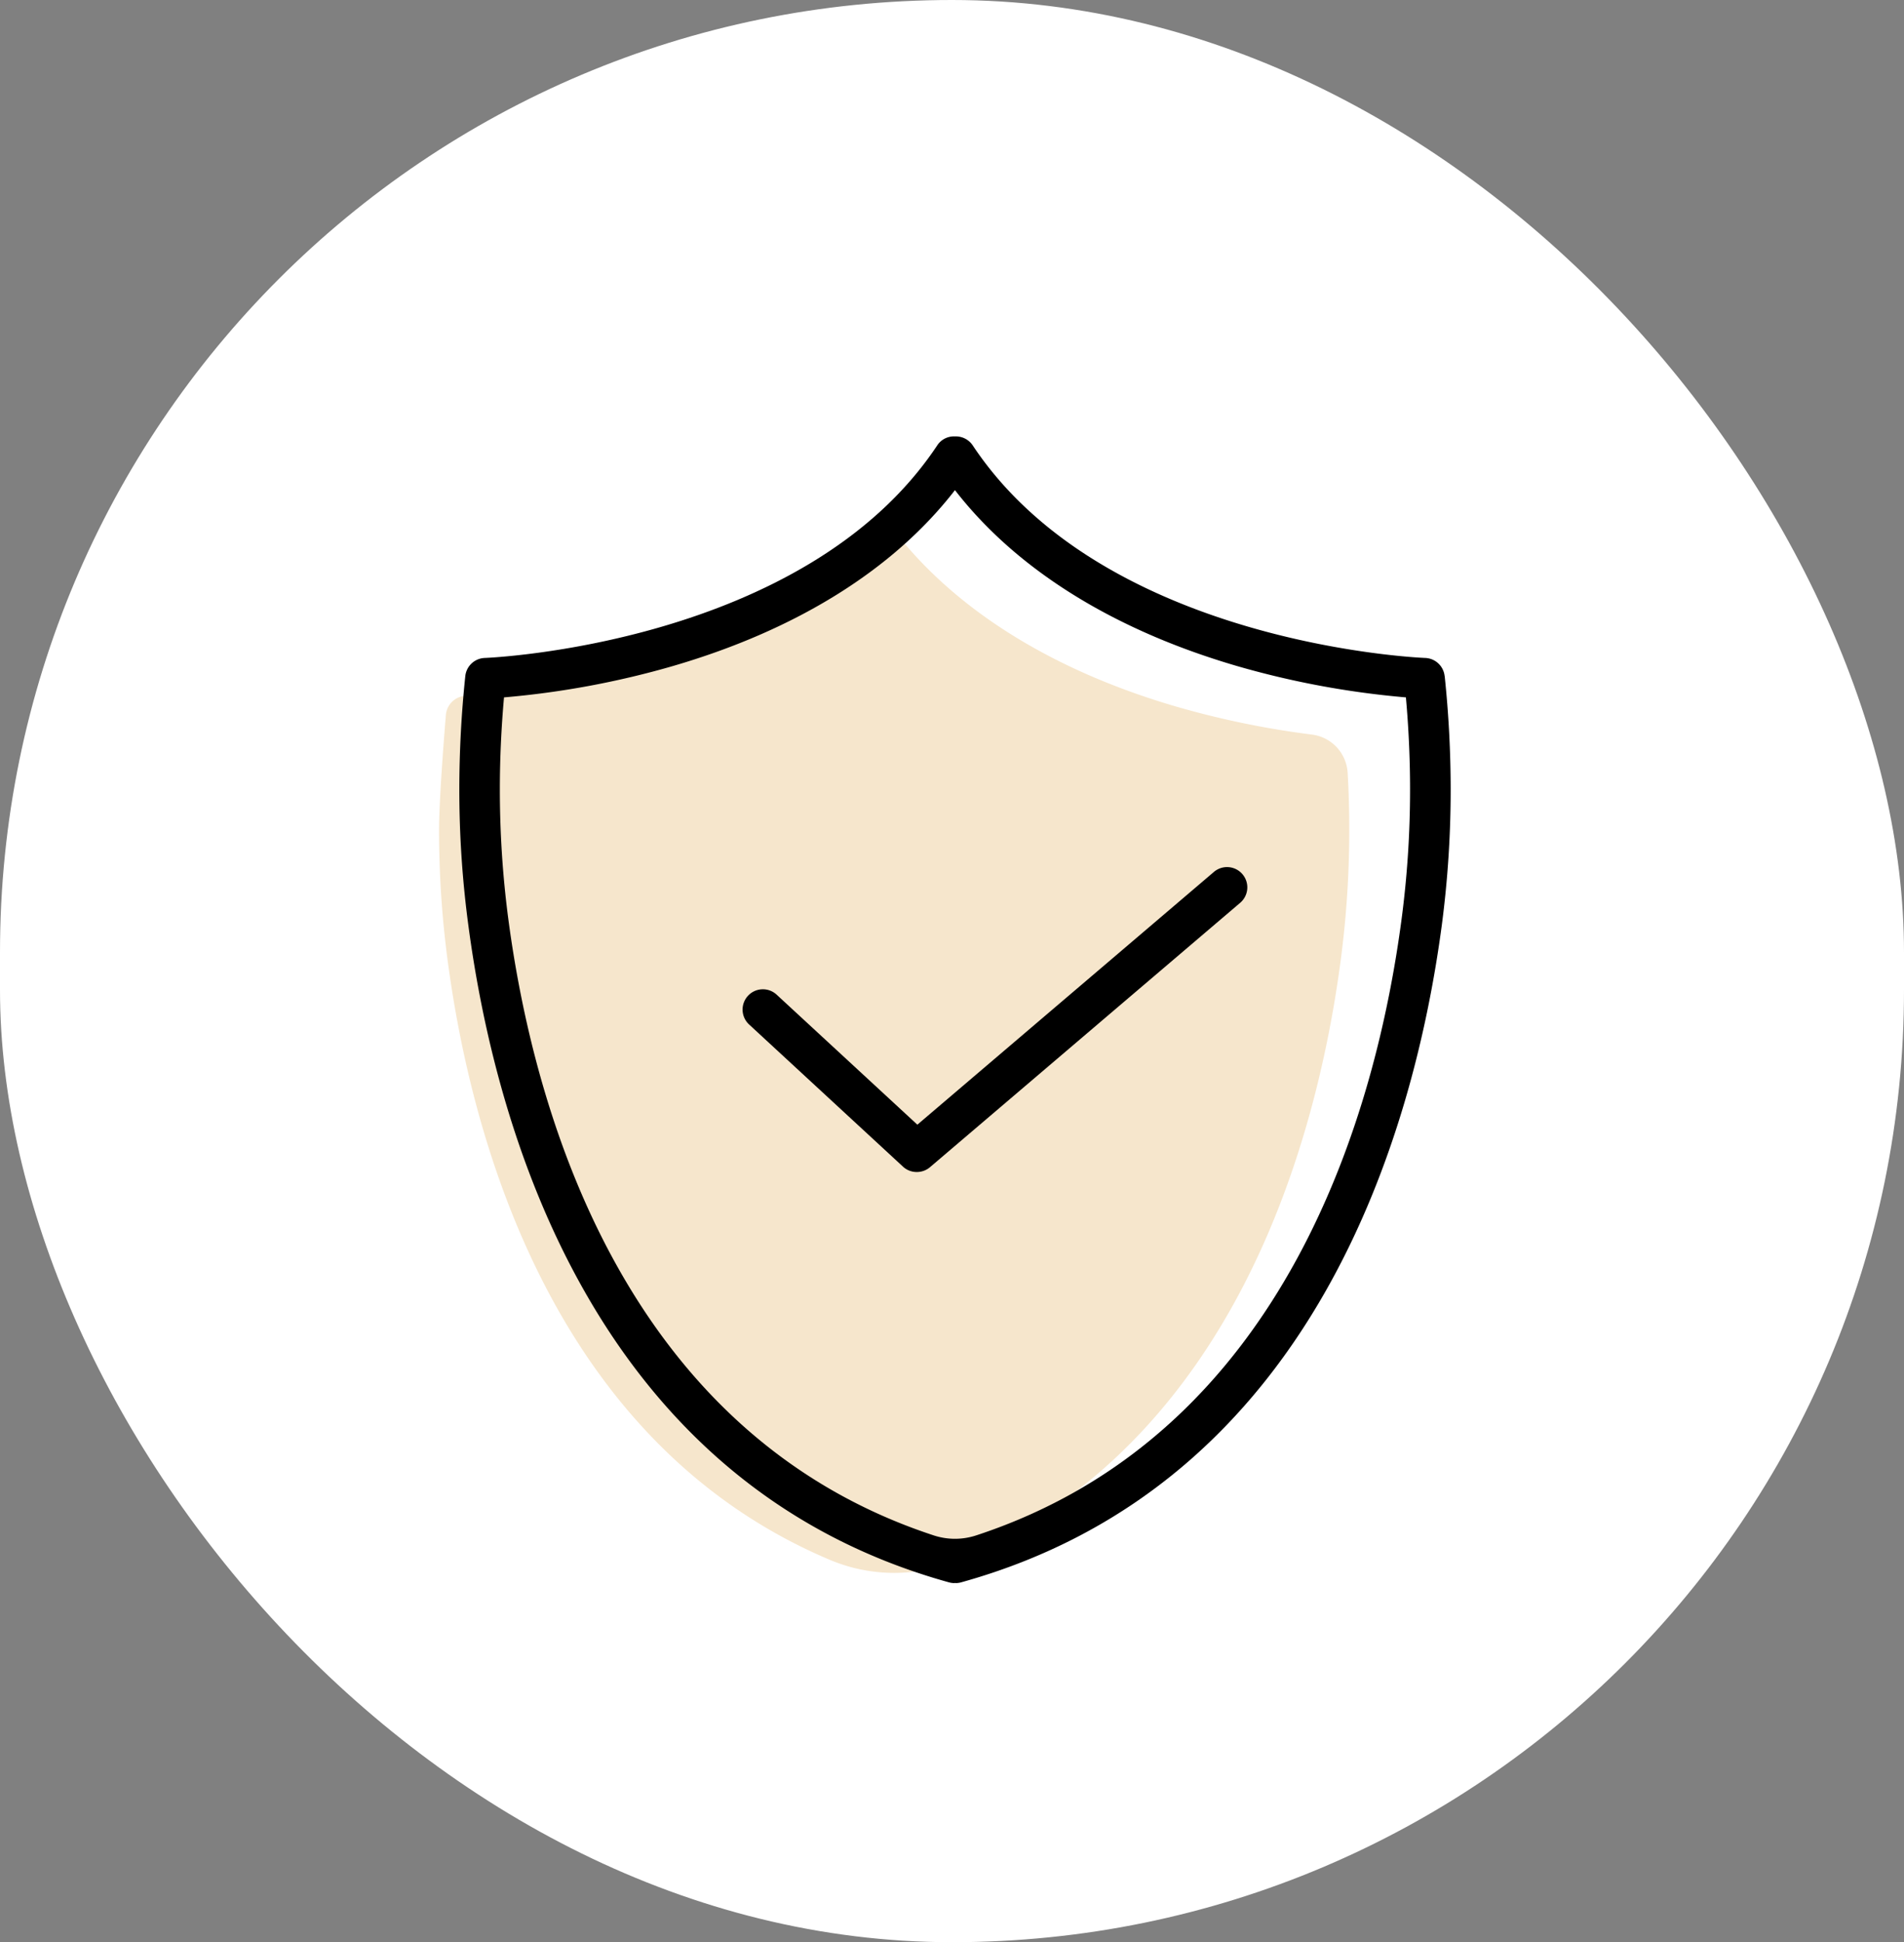 <svg xmlns="http://www.w3.org/2000/svg" xmlns:xlink="http://www.w3.org/1999/xlink" width="170.008" height="173.358" viewBox="0 0 170.008 173.358">
  <rect x="0" y="0" width="170.008" height="173.358" fill="#808080" stroke="none"/>
  <defs>
    <clipPath id="clip-path">
      <rect id="Rechteck_188" data-name="Rechteck 188" width="90.32" height="102.348" fill="none"/>
    </clipPath>
  </defs>
  <g id="Gruppe_162" data-name="Gruppe 162" transform="translate(-587.477 -3451.736)">
    <rect id="taisiia-shestopal-qZcTU0oCTOc-unsplash" width="170.008" height="173.358" rx="85.004" transform="translate(587.477 3451.736)" fill="#fff"/>
    <g id="Gruppe_152" data-name="Gruppe 152" transform="translate(626.68 3490.691)">
      <g id="Gruppe_151" data-name="Gruppe 151" transform="translate(0 0)" clip-path="url(#clip-path)">
        <path id="Pfad_2176" data-name="Pfad 2176" d="M81.272,35.986a88.362,88.362,0,0,1-.76,11.627C78.4,63.618,71.123,90.736,46.346,101.171a14.741,14.741,0,0,1-11.421,0C10.158,90.735,2.885,63.617.76,47.613A88.362,88.362,0,0,1,0,35.986C0,33.7.352,28.858.609,25.748a1.866,1.866,0,0,1,1.64-1.7,77.322,77.322,0,0,0,12.3-2.671c11.048-3.221,20.612-5,26.086-12.08,5.483,7.076,14.143,12.478,25.181,15.7a79.186,79.186,0,0,0,12.127,2.5A3.649,3.649,0,0,1,81.127,30.9c.1,1.7.145,3.395.145,5.081" transform="translate(0 -0.884)" fill="#f6e6cc"/>
        <path id="Pfad_2177" data-name="Pfad 2177" d="M89.977,21.393a1.809,1.809,0,0,0-1.737-1.62c-.29-.009-28.566-1.158-40.4-18.974A1.807,1.807,0,0,0,46.255,0a1.777,1.777,0,0,0-1.583.8C32.837,18.615,4.561,19.764,4.28,19.773a1.811,1.811,0,0,0-1.746,1.62A97.182,97.182,0,0,0,2,31.491a90.96,90.96,0,0,0,.8,12.1c2.4,18.133,11.166,49.874,42.9,58.687a1.825,1.825,0,0,0,.489.072.294.294,0,0,1,.145,0,1.825,1.825,0,0,0,.489-.072c31.732-8.813,40.5-40.555,42.907-58.687a92.505,92.505,0,0,0,.787-12.1,97.183,97.183,0,0,0-.534-10.1M86.131,43.109c-2.221,16.8-10.122,45.838-37.979,54.983a6.086,6.086,0,0,1-3.795,0C16.511,88.947,8.61,59.907,6.379,43.109a88.362,88.362,0,0,1-.76-11.627c0-2.714.127-5.456.371-8.189a78.126,78.126,0,0,0,15.084-2.8c11.048-3.221,19.707-8.623,25.181-15.7,5.483,7.076,14.143,12.478,25.181,15.7a78.246,78.246,0,0,0,15.084,2.8c.244,2.733.371,5.474.371,8.189a88.363,88.363,0,0,1-.76,11.627" transform="translate(-0.19 0)"/>
        <path id="Pfad_2178" data-name="Pfad 2178" d="M74.388,45.668,46.682,69.275a1.812,1.812,0,0,1-1.176.425,1.791,1.791,0,0,1-1.231-.48L30.549,56.544a1.812,1.812,0,1,1,2.461-2.66L45.56,65.475,72.035,42.917a1.81,1.81,0,1,1,2.353,2.751" transform="translate(-2.852 -4.043)"/>
      </g>
    </g>
  </g>
</svg>
